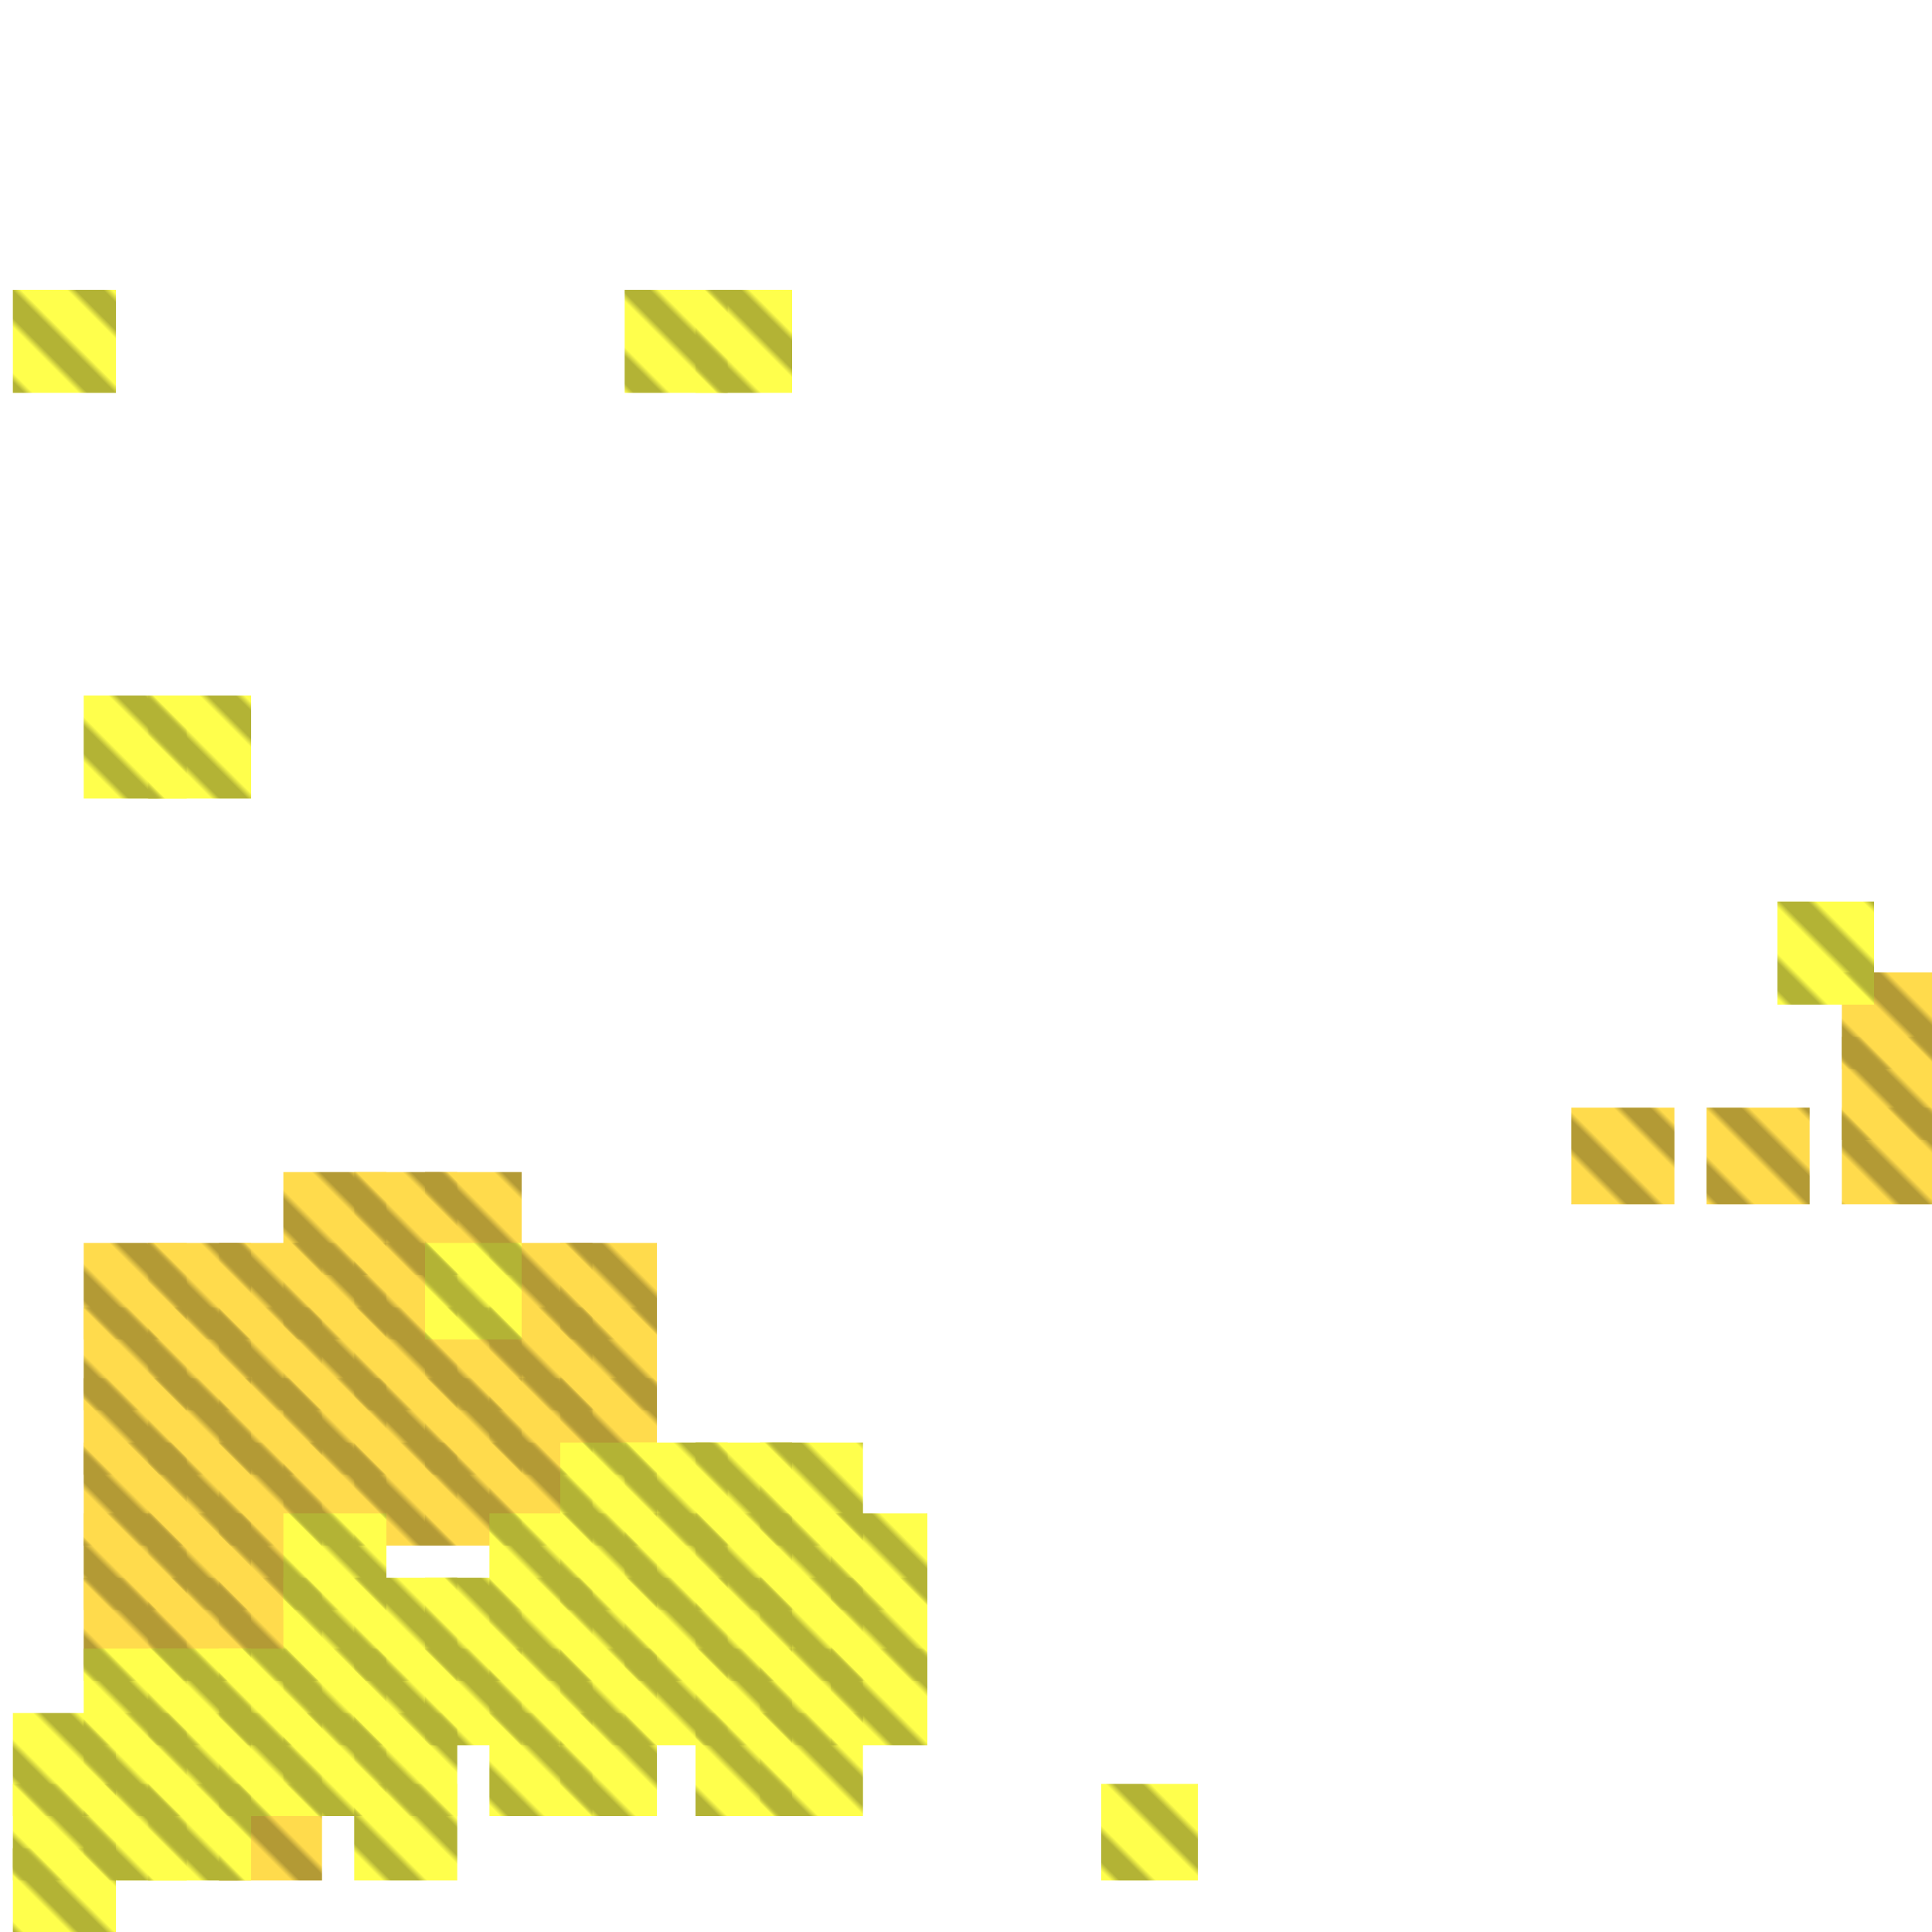 <?xml version="1.0" encoding="utf-8"?>
<svg xmlns="http://www.w3.org/2000/svg" width="300" height="300" viewBox="0 0 300 300" class="creatureMap" style="position:absolute;">
<defs>
    <filter id="blur" x="-30%" y="-30%" width="160%" height="160%">
        <feGaussianBlur stdDeviation="3" />
    </filter>
    <style>
        .spawningMap-very-common { fill: #0F0; }
        .spawningMap-common { fill: #B2FF00; }
        .spawningMap-uncommon { fill: #FF0; }
        .spawningMap-very-uncommon { fill: #FC0; }
        .spawningMap-rare { fill: #F60; }
        .spawningMap-very-rare { fill: #F00; }
        .spawning-map-point { stroke:black; stroke-width:1; }
    </style>
    <pattern id="pattern-untameable" width="10" height="10" patternTransform="rotate(135)" patternUnits="userSpaceOnUse">
        <rect width="4" height="10" fill="black"></rect>
    </pattern>
</defs>
<g filter="url(#blur)" opacity="0.7">
    <g class="spawningMap-very-uncommon">
        <rect x="13" y="193" width="16" height="15" />
        <rect x="13" y="245" width="16" height="16" />
        <rect x="13" y="235" width="16" height="15" />
        <rect x="23" y="235" width="16" height="15" />
        <rect x="23" y="245" width="16" height="16" />
        <rect x="34" y="277" width="16" height="15" />
        <rect x="34" y="245" width="16" height="16" />
        <rect x="34" y="235" width="16" height="15" />
        <rect x="286" y="161" width="14" height="16" />
        <rect x="244" y="172" width="16" height="15" />
        <rect x="265" y="172" width="16" height="15" />
        <rect x="286" y="172" width="14" height="15" />
        <rect x="286" y="151" width="14" height="15" />
        <rect x="66" y="182" width="15" height="16" />
        <rect x="76" y="193" width="16" height="15" />
        <rect x="87" y="193" width="15" height="15" />
        <rect x="87" y="203" width="15" height="16" />
        <rect x="76" y="203" width="16" height="16" />
        <rect x="66" y="203" width="15" height="16" />
        <rect x="66" y="214" width="15" height="15" />
        <rect x="76" y="214" width="16" height="15" />
        <rect x="87" y="214" width="15" height="15" />
        <rect x="76" y="224" width="16" height="16" />
        <rect x="66" y="224" width="15" height="16" />
        <rect x="55" y="224" width="16" height="16" />
        <rect x="55" y="214" width="16" height="15" />
        <rect x="55" y="203" width="16" height="16" />
        <rect x="55" y="193" width="16" height="15" />
        <rect x="55" y="182" width="16" height="16" />
        <rect x="44" y="182" width="16" height="16" />
        <rect x="44" y="193" width="16" height="15" />
        <rect x="44" y="203" width="16" height="16" />
        <rect x="44" y="214" width="16" height="15" />
        <rect x="44" y="224" width="16" height="16" />
        <rect x="34" y="224" width="16" height="16" />
        <rect x="34" y="214" width="16" height="15" />
        <rect x="34" y="203" width="16" height="16" />
        <rect x="34" y="193" width="16" height="15" />
        <rect x="23" y="193" width="16" height="15" />
        <rect x="23" y="203" width="16" height="16" />
        <rect x="23" y="214" width="16" height="15" />
        <rect x="23" y="224" width="16" height="16" />
        <rect x="13" y="224" width="16" height="16" />
        <rect x="13" y="214" width="16" height="15" />
        <rect x="13" y="203" width="16" height="16" />
    </g>
    <g class="spawningMap-uncommon">
        <rect x="44" y="235" width="16" height="15" />
        <rect x="44" y="245" width="16" height="16" />
        <rect x="34" y="256" width="16" height="15" />
        <rect x="44" y="256" width="16" height="15" />
        <rect x="44" y="266" width="16" height="16" />
        <rect x="55" y="266" width="16" height="16" />
        <rect x="55" y="277" width="16" height="15" />
        <rect x="55" y="256" width="16" height="15" />
        <rect x="55" y="245" width="16" height="16" />
        <rect x="171" y="277" width="15" height="15" />
        <rect x="66" y="245" width="15" height="16" />
        <rect x="66" y="256" width="15" height="15" />
        <rect x="76" y="266" width="16" height="16" />
        <rect x="76" y="256" width="16" height="15" />
        <rect x="76" y="245" width="16" height="16" />
        <rect x="76" y="235" width="16" height="15" />
        <rect x="87" y="235" width="15" height="15" />
        <rect x="87" y="245" width="15" height="16" />
        <rect x="87" y="256" width="15" height="15" />
        <rect x="87" y="266" width="15" height="16" />
        <rect x="97" y="256" width="16" height="15" />
        <rect x="97" y="245" width="16" height="16" />
        <rect x="97" y="235" width="16" height="15" />
        <rect x="108" y="245" width="15" height="16" />
        <rect x="108" y="256" width="15" height="15" />
        <rect x="108" y="266" width="15" height="16" />
        <rect x="118" y="266" width="16" height="16" />
        <rect x="118" y="256" width="16" height="15" />
        <rect x="129" y="256" width="15" height="15" />
        <rect x="118" y="245" width="16" height="16" />
        <rect x="129" y="245" width="15" height="16" />
        <rect x="118" y="235" width="16" height="15" />
        <rect x="129" y="235" width="15" height="15" />
        <rect x="2" y="45" width="16" height="16" />
        <rect x="97" y="224" width="16" height="16" />
        <rect x="97" y="45" width="16" height="16" />
        <rect x="108" y="45" width="15" height="16" />
        <rect x="87" y="224" width="15" height="16" />
        <rect x="2" y="266" width="16" height="16" />
        <rect x="118" y="224" width="16" height="16" />
        <rect x="108" y="224" width="15" height="16" />
        <rect x="108" y="235" width="15" height="15" />
        <rect x="2" y="277" width="16" height="15" />
        <rect x="2" y="287" width="16" height="13" />
        <rect x="13" y="277" width="16" height="15" />
        <rect x="13" y="266" width="16" height="16" />
        <rect x="13" y="256" width="16" height="15" />
        <rect x="23" y="108" width="16" height="16" />
        <rect x="13" y="108" width="16" height="16" />
        <rect x="23" y="256" width="16" height="15" />
        <rect x="23" y="266" width="16" height="16" />
        <rect x="23" y="277" width="16" height="15" />
        <rect x="276" y="140" width="15" height="16" />
        <rect x="34" y="266" width="16" height="16" />
        <rect x="66" y="193" width="15" height="15" />
    </g></g>
<g fill="url(#pattern-untameable)" opacity="0.3">
        <rect x="13" y="193" width="16" height="15" />
        <rect x="13" y="245" width="16" height="16" />
        <rect x="13" y="235" width="16" height="15" />
        <rect x="23" y="235" width="16" height="15" />
        <rect x="23" y="245" width="16" height="16" />
        <rect x="34" y="277" width="16" height="15" />
        <rect x="34" y="245" width="16" height="16" />
        <rect x="34" y="235" width="16" height="15" />
        <rect x="286" y="161" width="14" height="16" />
        <rect x="244" y="172" width="16" height="15" />
        <rect x="265" y="172" width="16" height="15" />
        <rect x="286" y="172" width="14" height="15" />
        <rect x="286" y="151" width="14" height="15" />
        <rect x="66" y="182" width="15" height="16" />
        <rect x="76" y="193" width="16" height="15" />
        <rect x="87" y="193" width="15" height="15" />
        <rect x="87" y="203" width="15" height="16" />
        <rect x="76" y="203" width="16" height="16" />
        <rect x="66" y="203" width="15" height="16" />
        <rect x="66" y="214" width="15" height="15" />
        <rect x="76" y="214" width="16" height="15" />
        <rect x="87" y="214" width="15" height="15" />
        <rect x="76" y="224" width="16" height="16" />
        <rect x="66" y="224" width="15" height="16" />
        <rect x="55" y="224" width="16" height="16" />
        <rect x="55" y="214" width="16" height="15" />
        <rect x="55" y="203" width="16" height="16" />
        <rect x="55" y="193" width="16" height="15" />
        <rect x="55" y="182" width="16" height="16" />
        <rect x="44" y="182" width="16" height="16" />
        <rect x="44" y="193" width="16" height="15" />
        <rect x="44" y="203" width="16" height="16" />
        <rect x="44" y="214" width="16" height="15" />
        <rect x="44" y="224" width="16" height="16" />
        <rect x="34" y="224" width="16" height="16" />
        <rect x="34" y="214" width="16" height="15" />
        <rect x="34" y="203" width="16" height="16" />
        <rect x="34" y="193" width="16" height="15" />
        <rect x="23" y="193" width="16" height="15" />
        <rect x="23" y="203" width="16" height="16" />
        <rect x="23" y="214" width="16" height="15" />
        <rect x="23" y="224" width="16" height="16" />
        <rect x="13" y="224" width="16" height="16" />
        <rect x="13" y="214" width="16" height="15" />
        <rect x="13" y="203" width="16" height="16" />
        <rect x="44" y="235" width="16" height="15" />
        <rect x="44" y="245" width="16" height="16" />
        <rect x="34" y="256" width="16" height="15" />
        <rect x="44" y="256" width="16" height="15" />
        <rect x="44" y="266" width="16" height="16" />
        <rect x="55" y="266" width="16" height="16" />
        <rect x="55" y="277" width="16" height="15" />
        <rect x="55" y="256" width="16" height="15" />
        <rect x="55" y="245" width="16" height="16" />
        <rect x="171" y="277" width="15" height="15" />
        <rect x="66" y="245" width="15" height="16" />
        <rect x="66" y="256" width="15" height="15" />
        <rect x="76" y="266" width="16" height="16" />
        <rect x="76" y="256" width="16" height="15" />
        <rect x="76" y="245" width="16" height="16" />
        <rect x="76" y="235" width="16" height="15" />
        <rect x="87" y="235" width="15" height="15" />
        <rect x="87" y="245" width="15" height="16" />
        <rect x="87" y="256" width="15" height="15" />
        <rect x="87" y="266" width="15" height="16" />
        <rect x="97" y="256" width="16" height="15" />
        <rect x="97" y="245" width="16" height="16" />
        <rect x="97" y="235" width="16" height="15" />
        <rect x="108" y="245" width="15" height="16" />
        <rect x="108" y="256" width="15" height="15" />
        <rect x="108" y="266" width="15" height="16" />
        <rect x="118" y="266" width="16" height="16" />
        <rect x="118" y="256" width="16" height="15" />
        <rect x="129" y="256" width="15" height="15" />
        <rect x="118" y="245" width="16" height="16" />
        <rect x="129" y="245" width="15" height="16" />
        <rect x="118" y="235" width="16" height="15" />
        <rect x="129" y="235" width="15" height="15" />
        <rect x="2" y="45" width="16" height="16" />
        <rect x="97" y="224" width="16" height="16" />
        <rect x="97" y="45" width="16" height="16" />
        <rect x="108" y="45" width="15" height="16" />
        <rect x="87" y="224" width="15" height="16" />
        <rect x="2" y="266" width="16" height="16" />
        <rect x="118" y="224" width="16" height="16" />
        <rect x="108" y="224" width="15" height="16" />
        <rect x="108" y="235" width="15" height="15" />
        <rect x="2" y="277" width="16" height="15" />
        <rect x="2" y="287" width="16" height="13" />
        <rect x="13" y="277" width="16" height="15" />
        <rect x="13" y="266" width="16" height="16" />
        <rect x="13" y="256" width="16" height="15" />
        <rect x="23" y="108" width="16" height="16" />
        <rect x="13" y="108" width="16" height="16" />
        <rect x="23" y="256" width="16" height="15" />
        <rect x="23" y="266" width="16" height="16" />
        <rect x="23" y="277" width="16" height="15" />
        <rect x="276" y="140" width="15" height="16" />
        <rect x="34" y="266" width="16" height="16" />
        <rect x="66" y="193" width="15" height="15" />
</g>
</svg>